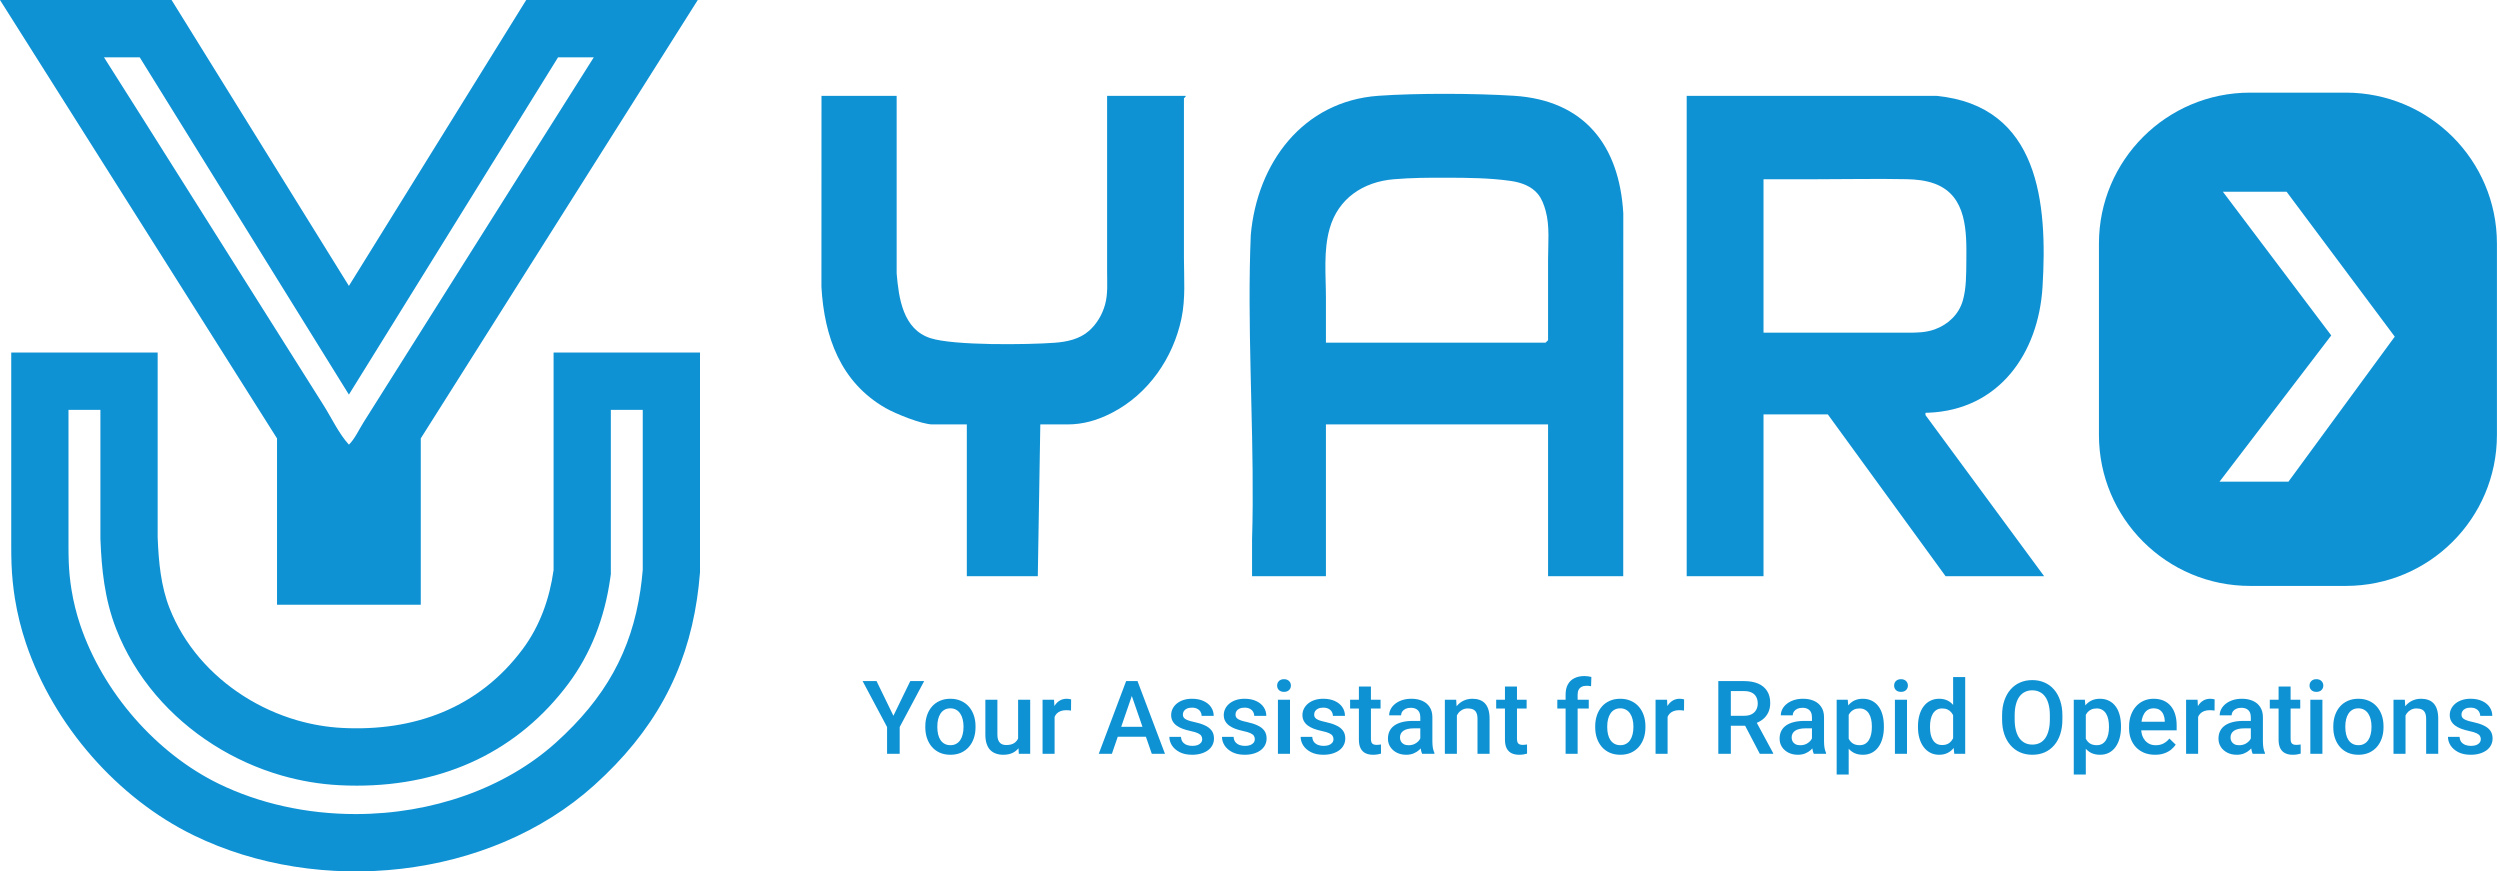 <svg width="700" height="244" viewBox="0 0 700 244" fill="none" xmlns="http://www.w3.org/2000/svg">
<g clip-path="url(#clip0_1011_2087)">
<path d="M147.336 0L102.269 72.674L102.263 72.68V72.687L97.691 80.054L48.042 0H-6.10352e-05L77.567 122.755V169.319H117.817V122.745L118.029 122.408L146.727 76.993L146.781 76.907L195.253 0.196H195.256L195.378 0H147.336ZM148.432 44.268L101.785 118.262C100.522 120.263 99.351 122.893 97.694 124.499C94.869 121.419 92.833 117.006 90.588 113.451C88.206 109.671 85.82 105.891 83.438 102.111C78.67 94.551 73.902 86.991 69.134 79.431C59.598 64.311 50.062 49.191 40.529 34.071C37.259 28.885 33.959 23.711 30.686 18.527L29.935 17.342L29.422 16.53L29.156 16.112L29.121 16.058H39.128L97.691 110.487L115.169 82.305L115.887 81.146L156.25 16.058H166.257L148.432 44.268Z" fill="#0E92D4"/>
<path d="M155.003 98.703V159.62C153.88 167.6 151.216 175.231 146.316 181.799C134.048 198.245 116.003 204.867 95.805 203.82C91.576 203.602 87.376 202.882 83.303 201.713C77.984 200.181 72.886 197.879 68.217 194.898C63.6 191.953 59.396 188.344 55.843 184.169C52.319 180.026 49.443 175.321 47.459 170.247C45.05 164.106 44.428 157.388 44.162 150.846C44.156 150.711 44.153 150.573 44.146 150.438V98.703H3.146V152.721C3.146 154.491 3.162 156.26 3.229 158.027C3.354 161.258 3.671 164.466 4.184 167.642C4.867 171.862 5.893 176.024 7.263 180.096C9.212 185.893 11.793 191.478 14.878 196.758C17.991 202.083 21.618 207.102 25.677 211.743C29.714 216.355 34.178 220.591 39.013 224.355C43.749 228.038 48.844 231.266 54.237 233.893C89.424 251.03 136.941 246.376 166.373 219.871C183.072 204.832 192.127 188.177 195.17 167.642C195.509 165.346 195.776 162.998 195.968 160.602C195.981 160.471 195.994 160.339 196 160.207V98.703H155.003ZM179.968 159.555C179.808 161.505 179.586 163.432 179.311 165.288C176.787 182.316 169.492 195.467 155.653 207.931C141.532 220.645 121.098 227.939 99.589 227.939C85.907 227.939 72.648 225.003 61.246 219.451C56.988 217.376 52.816 214.759 48.847 211.672C44.871 208.576 41.129 205.037 37.733 201.158C34.325 197.262 31.288 193.052 28.714 188.642C26.12 184.207 24.016 179.605 22.455 174.971C21.377 171.759 20.553 168.429 20.011 165.073C19.604 162.565 19.348 159.986 19.248 157.404C19.187 155.747 19.178 154.032 19.178 152.721V114.761H28.114V150.82L28.133 151.205C28.137 151.318 28.14 151.433 28.146 151.546C28.448 158.939 29.211 167.632 32.536 176.117C35.136 182.762 38.872 188.98 43.64 194.584C48.183 199.921 53.554 204.581 59.605 208.441C65.575 212.254 72.062 215.182 78.872 217.145C84.175 218.667 89.588 219.579 94.981 219.855C96.613 219.942 98.261 219.984 99.871 219.984C124.714 219.984 145.216 210.102 159.161 191.411C165.343 183.118 169.287 173.179 170.878 161.858L171.035 160.744V114.761H179.968V159.555Z" fill="#0E92D4"/>
</g>
<g clip-path="url(#clip1_1011_2087)">
<path d="M539.156 116.259C539.053 115.39 539.133 115.591 539.844 115.567C559.682 114.829 570.773 99.005 571.91 80.329C573.333 56.988 571.058 29.645 542.193 26.836H472.273V161.338H493.786V116.035H511.793L544.763 161.338H572.359L539.156 116.259ZM493.786 93.152V50.186H508.869C517.171 50.186 525.496 50.004 533.793 50.172C536.498 50.228 539.231 50.499 541.763 51.449C550.823 54.842 550.659 65.01 550.575 73.121C550.537 76.73 550.594 80.684 549.583 84.186C548.469 88.038 545.46 90.875 541.735 92.222C539.184 93.142 536.662 93.152 534.004 93.152H493.781H493.786Z" fill="#0E92D4"/>
<path d="M251.064 26.836V76.57C251.658 83.526 252.828 92.203 260.521 94.685C267.097 96.808 287.748 96.522 295.278 95.975C298.723 95.723 302.293 94.97 304.947 92.614C307.118 90.684 308.644 88.08 309.416 85.289C310.244 82.306 309.991 79.151 309.991 76.089V28.266C309.991 28.196 309.991 26.836 309.991 26.836H331.972C332.099 27.177 331.504 27.392 331.504 27.537V72.204C331.504 77.907 331.991 83.536 330.807 89.178C328.495 100.211 321.555 110.299 311.442 115.539C311.311 115.609 311.175 115.675 311.044 115.745C307.109 117.722 303.187 118.854 298.774 118.84C296.28 118.83 293.785 118.84 291.286 118.84L290.584 161.338H270.709V118.84H261.12C258.121 118.84 250.694 115.829 247.947 114.249C235.344 107.008 230.795 94.302 230 80.329L230.019 26.836H251.064Z" fill="#0E92D4"/>
<path d="M423.893 26.815C413.139 26.128 396.685 26.058 385.968 26.82C364.75 28.32 351.97 45.715 350.215 65.835C349.185 90.578 350.907 116.191 350.753 141.196C350.729 144.515 350.678 147.825 350.575 151.121V161.34H371.26V118.837H433.459V161.34H454.504L454.522 59.739C453.427 40.722 443.651 28.077 423.893 26.815ZM433.459 72.562V95.253L432.757 95.954H371.26V83.393C371.26 76.97 370.52 70.215 372.317 63.942C374.718 55.532 381.719 50.918 390.203 50.193C395.094 49.773 400.04 49.744 404.945 49.758C410.94 49.773 417.131 49.815 423.07 50.67C425.896 51.077 428.793 52.11 430.604 54.316C431.704 55.663 432.317 57.336 432.78 59.01C433.969 63.297 433.459 68.135 433.459 72.562Z" fill="#0E92D4"/>
<path d="M656.829 25.938H630.014C606.648 25.938 587.704 44.856 587.704 68.202V121.793C587.704 145.134 606.648 164.057 630.014 164.057H656.829C680.196 164.057 699.139 145.134 699.139 121.793V68.202C699.139 44.856 680.196 25.938 656.829 25.938ZM640.759 134.873H621.464L652.749 93.922L622.405 53.682H640.24L670.532 94.259L640.759 134.873Z" fill="#0E92D4"/>
</g>
<path d="M245.431 190.704L250.155 200.418L254.879 190.704H258.765L251.916 203.563V211.055H248.38V203.563L241.531 190.704H245.431ZM259.086 203.661V203.339C259.086 202.249 259.245 201.238 259.561 200.306C259.878 199.365 260.335 198.55 260.931 197.86C261.537 197.161 262.273 196.621 263.139 196.239C264.015 195.848 265.003 195.652 266.103 195.652C267.211 195.652 268.199 195.848 269.066 196.239C269.942 196.621 270.682 197.161 271.288 197.86C271.894 198.55 272.355 199.365 272.672 200.306C272.989 201.238 273.147 202.249 273.147 203.339V203.661C273.147 204.751 272.989 205.762 272.672 206.694C272.355 207.626 271.894 208.441 271.288 209.14C270.682 209.829 269.946 210.37 269.08 210.761C268.213 211.143 267.23 211.334 266.131 211.334C265.022 211.334 264.029 211.143 263.153 210.761C262.287 210.37 261.551 209.829 260.945 209.14C260.339 208.441 259.878 207.626 259.561 206.694C259.245 205.762 259.086 204.751 259.086 203.661ZM262.455 203.339V203.661C262.455 204.341 262.524 204.984 262.664 205.59C262.804 206.195 263.023 206.726 263.321 207.183C263.619 207.64 264.001 207.998 264.467 208.259C264.933 208.52 265.488 208.651 266.131 208.651C266.755 208.651 267.295 208.52 267.752 208.259C268.218 207.998 268.6 207.64 268.898 207.183C269.196 206.726 269.415 206.195 269.555 205.59C269.704 204.984 269.779 204.341 269.779 203.661V203.339C269.779 202.668 269.704 202.035 269.555 201.438C269.415 200.833 269.192 200.297 268.884 199.831C268.586 199.365 268.204 199.002 267.738 198.741C267.281 198.471 266.736 198.336 266.103 198.336C265.469 198.336 264.919 198.471 264.453 198.741C263.997 199.002 263.619 199.365 263.321 199.831C263.023 200.297 262.804 200.833 262.664 201.438C262.524 202.035 262.455 202.668 262.455 203.339ZM285.069 207.491V195.932H288.452V211.055H285.265L285.069 207.491ZM285.545 204.346L286.677 204.318C286.677 205.333 286.565 206.27 286.341 207.127C286.118 207.975 285.773 208.716 285.307 209.349C284.841 209.974 284.245 210.463 283.518 210.817C282.791 211.162 281.92 211.334 280.904 211.334C280.168 211.334 279.493 211.227 278.878 211.013C278.263 210.798 277.732 210.468 277.284 210.02C276.846 209.573 276.506 208.991 276.264 208.273C276.022 207.556 275.901 206.699 275.901 205.701V195.932H279.269V205.729C279.269 206.279 279.334 206.74 279.465 207.113C279.595 207.477 279.772 207.77 279.996 207.994C280.219 208.217 280.48 208.376 280.779 208.469C281.077 208.562 281.393 208.609 281.729 208.609C282.689 208.609 283.443 208.422 283.993 208.05C284.552 207.668 284.948 207.155 285.181 206.512C285.424 205.869 285.545 205.147 285.545 204.346ZM295.287 198.811V211.055H291.918V195.932H295.133L295.287 198.811ZM299.913 195.834L299.885 198.965C299.68 198.927 299.457 198.899 299.214 198.881C298.981 198.862 298.748 198.853 298.515 198.853C297.938 198.853 297.43 198.937 296.992 199.104C296.554 199.263 296.186 199.496 295.888 199.803C295.599 200.101 295.375 200.465 295.217 200.893C295.058 201.322 294.965 201.802 294.937 202.333L294.169 202.389C294.169 201.438 294.262 200.558 294.448 199.747C294.634 198.937 294.914 198.224 295.287 197.609C295.669 196.994 296.144 196.514 296.712 196.169C297.29 195.824 297.956 195.652 298.711 195.652C298.916 195.652 299.135 195.671 299.368 195.708C299.61 195.745 299.792 195.787 299.913 195.834ZM317.412 193.416L311.332 211.055H307.656L315.316 190.704H317.664L317.412 193.416ZM322.5 211.055L316.406 193.416L316.14 190.704H318.503L326.19 211.055H322.5ZM322.206 203.507V206.289H311.137V203.507H322.206ZM336.617 206.959C336.617 206.624 336.533 206.321 336.365 206.051C336.198 205.771 335.876 205.52 335.401 205.296C334.935 205.073 334.245 204.868 333.332 204.681C332.531 204.504 331.795 204.294 331.124 204.052C330.462 203.801 329.894 203.498 329.419 203.144C328.943 202.79 328.575 202.37 328.314 201.886C328.054 201.401 327.923 200.842 327.923 200.208C327.923 199.594 328.058 199.011 328.328 198.461C328.599 197.912 328.985 197.427 329.489 197.008C329.992 196.588 330.602 196.258 331.32 196.015C332.046 195.773 332.857 195.652 333.752 195.652C335.019 195.652 336.104 195.866 337.008 196.295C337.921 196.714 338.62 197.287 339.105 198.014C339.589 198.732 339.832 199.542 339.832 200.446H336.463C336.463 200.045 336.361 199.673 336.156 199.328C335.96 198.974 335.662 198.69 335.261 198.475C334.86 198.252 334.357 198.14 333.752 198.14C333.174 198.14 332.694 198.233 332.312 198.419C331.939 198.596 331.66 198.829 331.473 199.118C331.296 199.407 331.208 199.724 331.208 200.069C331.208 200.32 331.254 200.549 331.347 200.754C331.45 200.949 331.618 201.131 331.851 201.299C332.084 201.457 332.4 201.606 332.801 201.746C333.211 201.886 333.724 202.021 334.339 202.151C335.494 202.394 336.486 202.706 337.316 203.088C338.154 203.46 338.797 203.945 339.245 204.541C339.692 205.128 339.915 205.874 339.915 206.778C339.915 207.449 339.771 208.064 339.482 208.623C339.203 209.172 338.793 209.652 338.252 210.062C337.712 210.463 337.064 210.775 336.309 210.999C335.564 211.222 334.725 211.334 333.793 211.334C332.424 211.334 331.264 211.092 330.313 210.607C329.363 210.114 328.641 209.485 328.147 208.721C327.662 207.947 327.42 207.146 327.42 206.316H330.677C330.714 206.941 330.886 207.439 331.194 207.812C331.511 208.175 331.902 208.441 332.368 208.609C332.843 208.767 333.332 208.846 333.835 208.846C334.441 208.846 334.949 208.767 335.359 208.609C335.769 208.441 336.081 208.217 336.295 207.938C336.51 207.649 336.617 207.323 336.617 206.959ZM351.349 206.959C351.349 206.624 351.265 206.321 351.097 206.051C350.929 205.771 350.608 205.52 350.133 205.296C349.667 205.073 348.977 204.868 348.064 204.681C347.263 204.504 346.527 204.294 345.856 204.052C345.194 203.801 344.626 203.498 344.15 203.144C343.675 202.79 343.307 202.37 343.046 201.886C342.785 201.401 342.655 200.842 342.655 200.208C342.655 199.594 342.79 199.011 343.06 198.461C343.33 197.912 343.717 197.427 344.22 197.008C344.724 196.588 345.334 196.258 346.051 196.015C346.778 195.773 347.589 195.652 348.483 195.652C349.751 195.652 350.836 195.866 351.74 196.295C352.653 196.714 353.352 197.287 353.837 198.014C354.321 198.732 354.563 199.542 354.563 200.446H351.195C351.195 200.045 351.092 199.673 350.887 199.328C350.692 198.974 350.394 198.69 349.993 198.475C349.592 198.252 349.089 198.14 348.483 198.14C347.906 198.14 347.426 198.233 347.044 198.419C346.671 198.596 346.391 198.829 346.205 199.118C346.028 199.407 345.94 199.724 345.94 200.069C345.94 200.32 345.986 200.549 346.079 200.754C346.182 200.949 346.35 201.131 346.582 201.299C346.815 201.457 347.132 201.606 347.533 201.746C347.943 201.886 348.455 202.021 349.07 202.151C350.226 202.394 351.218 202.706 352.047 203.088C352.886 203.46 353.529 203.945 353.976 204.541C354.424 205.128 354.647 205.874 354.647 206.778C354.647 207.449 354.503 208.064 354.214 208.623C353.934 209.172 353.524 209.652 352.984 210.062C352.444 210.463 351.796 210.775 351.041 210.999C350.296 211.222 349.457 211.334 348.525 211.334C347.156 211.334 345.995 211.092 345.045 210.607C344.095 210.114 343.372 209.485 342.879 208.721C342.394 207.947 342.152 207.146 342.152 206.316H345.408C345.446 206.941 345.618 207.439 345.926 207.812C346.242 208.175 346.634 208.441 347.1 208.609C347.575 208.767 348.064 208.846 348.567 208.846C349.173 208.846 349.681 208.767 350.091 208.609C350.501 208.441 350.813 208.217 351.027 207.938C351.241 207.649 351.349 207.323 351.349 206.959ZM361.202 195.932V211.055H357.82V195.932H361.202ZM357.596 191.962C357.596 191.45 357.764 191.026 358.1 190.69C358.444 190.345 358.92 190.173 359.525 190.173C360.122 190.173 360.592 190.345 360.937 190.69C361.282 191.026 361.454 191.45 361.454 191.962C361.454 192.465 361.282 192.885 360.937 193.22C360.592 193.555 360.122 193.723 359.525 193.723C358.92 193.723 358.444 193.555 358.1 193.22C357.764 192.885 357.596 192.465 357.596 191.962ZM373.376 206.959C373.376 206.624 373.293 206.321 373.125 206.051C372.957 205.771 372.636 205.52 372.16 205.296C371.695 205.073 371.005 204.868 370.092 204.681C369.291 204.504 368.554 204.294 367.883 204.052C367.222 203.801 366.654 203.498 366.178 203.144C365.703 202.79 365.335 202.37 365.074 201.886C364.813 201.401 364.683 200.842 364.683 200.208C364.683 199.594 364.818 199.011 365.088 198.461C365.358 197.912 365.745 197.427 366.248 197.008C366.751 196.588 367.362 196.258 368.079 196.015C368.806 195.773 369.617 195.652 370.511 195.652C371.778 195.652 372.864 195.866 373.768 196.295C374.681 196.714 375.38 197.287 375.864 198.014C376.349 198.732 376.591 199.542 376.591 200.446H373.223C373.223 200.045 373.12 199.673 372.915 199.328C372.72 198.974 372.421 198.69 372.021 198.475C371.62 198.252 371.117 198.14 370.511 198.14C369.933 198.14 369.454 198.233 369.072 198.419C368.699 198.596 368.419 198.829 368.233 199.118C368.056 199.407 367.967 199.724 367.967 200.069C367.967 200.32 368.014 200.549 368.107 200.754C368.21 200.949 368.377 201.131 368.61 201.299C368.843 201.457 369.16 201.606 369.561 201.746C369.971 201.886 370.483 202.021 371.098 202.151C372.254 202.394 373.246 202.706 374.075 203.088C374.914 203.46 375.557 203.945 376.004 204.541C376.451 205.128 376.675 205.874 376.675 206.778C376.675 207.449 376.531 208.064 376.242 208.623C375.962 209.172 375.552 209.652 375.012 210.062C374.471 210.463 373.824 210.775 373.069 210.999C372.324 211.222 371.485 211.334 370.553 211.334C369.183 211.334 368.023 211.092 367.073 210.607C366.122 210.114 365.4 209.485 364.906 208.721C364.422 207.947 364.18 207.146 364.18 206.316H367.436C367.473 206.941 367.646 207.439 367.953 207.812C368.27 208.175 368.662 208.441 369.127 208.609C369.603 208.767 370.092 208.846 370.595 208.846C371.201 208.846 371.709 208.767 372.119 208.609C372.529 208.441 372.841 208.217 373.055 207.938C373.269 207.649 373.376 207.323 373.376 206.959ZM386.557 195.932V198.391H378.031V195.932H386.557ZM380.491 192.228H383.859V206.876C383.859 207.341 383.924 207.7 384.055 207.952C384.195 208.194 384.386 208.357 384.628 208.441C384.87 208.525 385.154 208.567 385.481 208.567C385.714 208.567 385.937 208.553 386.151 208.525C386.366 208.497 386.538 208.469 386.669 208.441L386.683 211.013C386.403 211.097 386.077 211.171 385.704 211.236C385.341 211.302 384.922 211.334 384.446 211.334C383.673 211.334 382.988 211.199 382.392 210.929C381.795 210.649 381.329 210.197 380.994 209.573C380.659 208.949 380.491 208.12 380.491 207.085V192.228ZM397.683 208.022V200.81C397.683 200.269 397.585 199.803 397.389 199.412C397.193 199.02 396.895 198.718 396.495 198.503C396.103 198.289 395.609 198.182 395.013 198.182C394.463 198.182 393.988 198.275 393.587 198.461C393.187 198.648 392.874 198.899 392.651 199.216C392.427 199.533 392.315 199.892 392.315 200.292H388.961C388.961 199.696 389.105 199.118 389.394 198.559C389.683 198 390.102 197.502 390.652 197.064C391.202 196.626 391.859 196.281 392.623 196.029C393.387 195.778 394.244 195.652 395.195 195.652C396.331 195.652 397.338 195.843 398.214 196.225C399.099 196.607 399.793 197.185 400.296 197.958C400.809 198.722 401.065 199.682 401.065 200.837V207.56C401.065 208.25 401.112 208.87 401.205 209.419C401.307 209.96 401.452 210.43 401.638 210.831V211.055H398.186C398.027 210.691 397.902 210.23 397.808 209.671C397.724 209.103 397.683 208.553 397.683 208.022ZM398.172 201.858L398.2 203.94H395.782C395.157 203.94 394.608 204.001 394.132 204.122C393.657 204.234 393.261 204.402 392.944 204.625C392.628 204.849 392.39 205.119 392.232 205.436C392.073 205.753 391.994 206.111 391.994 206.512C391.994 206.913 392.087 207.281 392.273 207.616C392.46 207.942 392.73 208.199 393.084 208.385C393.448 208.571 393.885 208.665 394.398 208.665C395.087 208.665 395.688 208.525 396.201 208.245C396.723 207.956 397.133 207.607 397.431 207.197C397.729 206.778 397.888 206.382 397.906 206.009L398.996 207.505C398.885 207.887 398.694 208.297 398.423 208.734C398.153 209.172 397.799 209.592 397.361 209.992C396.932 210.384 396.415 210.705 395.81 210.957C395.213 211.208 394.524 211.334 393.741 211.334C392.753 211.334 391.873 211.139 391.099 210.747C390.326 210.347 389.72 209.811 389.282 209.14C388.844 208.46 388.625 207.691 388.625 206.834C388.625 206.032 388.775 205.324 389.073 204.709C389.38 204.085 389.827 203.563 390.414 203.144C391.011 202.724 391.738 202.408 392.595 202.193C393.452 201.97 394.431 201.858 395.53 201.858H398.172ZM407.928 199.16V211.055H404.559V195.932H407.732L407.928 199.16ZM407.327 202.934L406.237 202.92C406.246 201.848 406.395 200.865 406.684 199.971C406.982 199.076 407.392 198.308 407.914 197.665C408.445 197.022 409.079 196.528 409.815 196.183C410.551 195.829 411.371 195.652 412.275 195.652C413.001 195.652 413.658 195.754 414.245 195.959C414.842 196.155 415.35 196.477 415.769 196.924C416.197 197.371 416.524 197.954 416.747 198.671C416.971 199.379 417.083 200.25 417.083 201.285V211.055H413.7V201.271C413.7 200.544 413.593 199.971 413.379 199.552C413.174 199.123 412.871 198.82 412.47 198.643C412.079 198.457 411.59 198.364 411.003 198.364C410.425 198.364 409.908 198.485 409.451 198.727C408.995 198.969 408.608 199.3 408.291 199.719C407.984 200.139 407.746 200.623 407.578 201.173C407.411 201.723 407.327 202.31 407.327 202.934ZM427.454 195.932V198.391H418.928V195.932H427.454ZM421.388 192.228H424.756V206.876C424.756 207.341 424.821 207.7 424.952 207.952C425.092 208.194 425.283 208.357 425.525 208.441C425.767 208.525 426.051 208.567 426.377 208.567C426.61 208.567 426.834 208.553 427.048 208.525C427.263 208.497 427.435 208.469 427.565 208.441L427.579 211.013C427.3 211.097 426.974 211.171 426.601 211.236C426.238 211.302 425.818 211.334 425.343 211.334C424.57 211.334 423.885 211.199 423.289 210.929C422.692 210.649 422.226 210.197 421.891 209.573C421.555 208.949 421.388 208.12 421.388 207.085V192.228ZM441.738 211.055H438.37V194.478C438.37 193.35 438.579 192.405 438.999 191.641C439.427 190.867 440.038 190.285 440.83 189.893C441.622 189.493 442.558 189.292 443.639 189.292C443.975 189.292 444.305 189.316 444.631 189.362C444.958 189.4 445.274 189.46 445.582 189.544L445.498 192.144C445.312 192.097 445.107 192.065 444.883 192.046C444.669 192.027 444.436 192.018 444.184 192.018C443.672 192.018 443.229 192.116 442.856 192.311C442.493 192.498 442.213 192.773 442.018 193.136C441.831 193.5 441.738 193.947 441.738 194.478V211.055ZM444.855 195.932V198.391H436.05V195.932H444.855ZM446.658 203.661V203.339C446.658 202.249 446.817 201.238 447.133 200.306C447.45 199.365 447.907 198.55 448.503 197.86C449.109 197.161 449.845 196.621 450.711 196.239C451.587 195.848 452.575 195.652 453.675 195.652C454.783 195.652 455.771 195.848 456.638 196.239C457.514 196.621 458.254 197.161 458.86 197.86C459.466 198.55 459.927 199.365 460.244 200.306C460.561 201.238 460.719 202.249 460.719 203.339V203.661C460.719 204.751 460.561 205.762 460.244 206.694C459.927 207.626 459.466 208.441 458.86 209.14C458.254 209.829 457.518 210.37 456.652 210.761C455.785 211.143 454.802 211.334 453.703 211.334C452.594 211.334 451.601 211.143 450.725 210.761C449.859 210.37 449.123 209.829 448.517 209.14C447.911 208.441 447.45 207.626 447.133 206.694C446.817 205.762 446.658 204.751 446.658 203.661ZM450.027 203.339V203.661C450.027 204.341 450.096 204.984 450.236 205.59C450.376 206.195 450.595 206.726 450.893 207.183C451.191 207.64 451.573 207.998 452.039 208.259C452.505 208.52 453.06 208.651 453.703 208.651C454.327 208.651 454.867 208.52 455.324 208.259C455.79 207.998 456.172 207.64 456.47 207.183C456.768 206.726 456.987 206.195 457.127 205.59C457.276 204.984 457.351 204.341 457.351 203.661V203.339C457.351 202.668 457.276 202.035 457.127 201.438C456.987 200.833 456.764 200.297 456.456 199.831C456.158 199.365 455.776 199.002 455.31 198.741C454.853 198.471 454.308 198.336 453.675 198.336C453.041 198.336 452.491 198.471 452.025 198.741C451.569 199.002 451.191 199.365 450.893 199.831C450.595 200.297 450.376 200.833 450.236 201.438C450.096 202.035 450.027 202.668 450.027 203.339ZM466.925 198.811V211.055H463.556V195.932H466.771L466.925 198.811ZM471.551 195.834L471.523 198.965C471.318 198.927 471.095 198.899 470.852 198.881C470.619 198.862 470.387 198.853 470.154 198.853C469.576 198.853 469.068 198.937 468.63 199.104C468.192 199.263 467.824 199.496 467.526 199.803C467.237 200.101 467.013 200.465 466.855 200.893C466.697 201.322 466.603 201.802 466.575 202.333L465.807 202.389C465.807 201.438 465.9 200.558 466.086 199.747C466.273 198.937 466.552 198.224 466.925 197.609C467.307 196.994 467.782 196.514 468.351 196.169C468.928 195.824 469.594 195.652 470.349 195.652C470.554 195.652 470.773 195.671 471.006 195.708C471.248 195.745 471.43 195.787 471.551 195.834ZM481.126 190.704H488.324C489.871 190.704 491.189 190.937 492.279 191.403C493.369 191.869 494.203 192.558 494.781 193.472C495.368 194.375 495.662 195.494 495.662 196.826C495.662 197.842 495.475 198.736 495.103 199.51C494.73 200.283 494.203 200.935 493.523 201.466C492.843 201.988 492.032 202.394 491.091 202.682L490.029 203.2H483.558L483.53 200.418H488.38C489.218 200.418 489.917 200.269 490.476 199.971C491.035 199.673 491.455 199.267 491.734 198.755C492.023 198.233 492.167 197.646 492.167 196.994C492.167 196.286 492.028 195.671 491.748 195.149C491.478 194.618 491.059 194.212 490.49 193.933C489.922 193.644 489.2 193.5 488.324 193.5H484.634V211.055H481.126V190.704ZM492.74 211.055L487.96 201.914L491.636 201.9L496.486 210.873V211.055H492.74ZM507.346 208.022V200.81C507.346 200.269 507.249 199.803 507.053 199.412C506.857 199.02 506.559 198.718 506.158 198.503C505.767 198.289 505.273 198.182 504.677 198.182C504.127 198.182 503.652 198.275 503.251 198.461C502.851 198.648 502.538 198.899 502.315 199.216C502.091 199.533 501.979 199.892 501.979 200.292H498.625C498.625 199.696 498.769 199.118 499.058 198.559C499.347 198 499.766 197.502 500.316 197.064C500.866 196.626 501.523 196.281 502.287 196.029C503.051 195.778 503.908 195.652 504.859 195.652C505.995 195.652 507.002 195.843 507.878 196.225C508.763 196.607 509.457 197.185 509.96 197.958C510.473 198.722 510.729 199.682 510.729 200.837V207.56C510.729 208.25 510.776 208.87 510.869 209.419C510.971 209.96 511.116 210.43 511.302 210.831V211.055H507.85C507.691 210.691 507.565 210.23 507.472 209.671C507.388 209.103 507.346 208.553 507.346 208.022ZM507.836 201.858L507.864 203.94H505.446C504.821 203.94 504.272 204.001 503.796 204.122C503.321 204.234 502.925 204.402 502.608 204.625C502.291 204.849 502.054 205.119 501.895 205.436C501.737 205.753 501.658 206.111 501.658 206.512C501.658 206.913 501.751 207.281 501.937 207.616C502.124 207.942 502.394 208.199 502.748 208.385C503.111 208.571 503.549 208.665 504.062 208.665C504.751 208.665 505.352 208.525 505.865 208.245C506.387 207.956 506.797 207.607 507.095 207.197C507.393 206.778 507.551 206.382 507.57 206.009L508.66 207.505C508.549 207.887 508.358 208.297 508.087 208.734C507.817 209.172 507.463 209.592 507.025 209.992C506.596 210.384 506.079 210.705 505.474 210.957C504.877 211.208 504.188 211.334 503.405 211.334C502.417 211.334 501.537 211.139 500.763 210.747C499.99 210.347 499.384 209.811 498.946 209.14C498.508 208.46 498.289 207.691 498.289 206.834C498.289 206.032 498.438 205.324 498.737 204.709C499.044 204.085 499.491 203.563 500.078 203.144C500.675 202.724 501.402 202.408 502.259 202.193C503.116 201.97 504.095 201.858 505.194 201.858H507.836ZM517.634 198.839V216.869H514.265V195.932H517.368L517.634 198.839ZM527.487 203.353V203.647C527.487 204.746 527.357 205.767 527.096 206.708C526.844 207.64 526.467 208.455 525.964 209.154C525.47 209.843 524.86 210.379 524.133 210.761C523.406 211.143 522.568 211.334 521.617 211.334C520.676 211.334 519.851 211.162 519.143 210.817C518.444 210.463 517.853 209.964 517.368 209.322C516.884 208.679 516.492 207.924 516.194 207.057C515.905 206.181 515.7 205.222 515.579 204.178V203.046C515.7 201.937 515.905 200.931 516.194 200.027C516.492 199.123 516.884 198.345 517.368 197.693C517.853 197.04 518.444 196.537 519.143 196.183C519.842 195.829 520.657 195.652 521.589 195.652C522.54 195.652 523.383 195.838 524.119 196.211C524.855 196.574 525.475 197.096 525.978 197.776C526.481 198.447 526.858 199.258 527.11 200.208C527.362 201.15 527.487 202.198 527.487 203.353ZM524.119 203.647V203.353C524.119 202.654 524.054 202.007 523.923 201.411C523.793 200.805 523.588 200.274 523.308 199.817C523.029 199.361 522.67 199.006 522.232 198.755C521.803 198.494 521.286 198.364 520.681 198.364C520.084 198.364 519.572 198.466 519.143 198.671C518.714 198.867 518.356 199.142 518.067 199.496C517.778 199.85 517.554 200.264 517.396 200.74C517.238 201.206 517.126 201.713 517.061 202.263V204.975C517.172 205.646 517.363 206.261 517.634 206.82C517.904 207.379 518.286 207.826 518.78 208.161C519.283 208.488 519.926 208.651 520.709 208.651C521.314 208.651 521.831 208.52 522.26 208.259C522.689 207.998 523.038 207.64 523.308 207.183C523.588 206.717 523.793 206.181 523.923 205.576C524.054 204.97 524.119 204.327 524.119 203.647ZM533.959 195.932V211.055H530.576V195.932H533.959ZM530.353 191.962C530.353 191.45 530.52 191.026 530.856 190.69C531.201 190.345 531.676 190.173 532.282 190.173C532.878 190.173 533.348 190.345 533.693 190.69C534.038 191.026 534.21 191.45 534.21 191.962C534.21 192.465 534.038 192.885 533.693 193.22C533.348 193.555 532.878 193.723 532.282 193.723C531.676 193.723 531.201 193.555 530.856 193.22C530.52 192.885 530.353 192.465 530.353 191.962ZM546.874 207.924V189.586H550.256V211.055H547.195L546.874 207.924ZM537.034 203.661V203.367C537.034 202.221 537.169 201.178 537.439 200.236C537.709 199.286 538.101 198.471 538.613 197.79C539.126 197.101 539.75 196.574 540.486 196.211C541.222 195.838 542.052 195.652 542.974 195.652C543.887 195.652 544.689 195.829 545.378 196.183C546.068 196.537 546.655 197.045 547.139 197.707C547.624 198.359 548.01 199.142 548.299 200.055C548.588 200.959 548.793 201.965 548.914 203.074V204.01C548.793 205.091 548.588 206.079 548.299 206.973C548.01 207.868 547.624 208.641 547.139 209.294C546.655 209.946 546.063 210.449 545.364 210.803C544.675 211.157 543.869 211.334 542.946 211.334C542.033 211.334 541.208 211.143 540.472 210.761C539.745 210.379 539.126 209.843 538.613 209.154C538.101 208.464 537.709 207.654 537.439 206.722C537.169 205.781 537.034 204.76 537.034 203.661ZM540.402 203.367V203.661C540.402 204.35 540.463 204.993 540.584 205.59C540.714 206.186 540.915 206.712 541.185 207.169C541.455 207.616 541.805 207.97 542.233 208.231C542.671 208.483 543.193 208.609 543.799 208.609C544.563 208.609 545.192 208.441 545.686 208.106C546.179 207.77 546.566 207.318 546.846 206.75C547.135 206.172 547.33 205.529 547.433 204.821V202.291C547.377 201.741 547.26 201.229 547.083 200.754C546.916 200.278 546.687 199.864 546.398 199.51C546.11 199.146 545.751 198.867 545.322 198.671C544.903 198.466 544.404 198.364 543.827 198.364C543.212 198.364 542.69 198.494 542.261 198.755C541.833 199.016 541.478 199.375 541.199 199.831C540.929 200.288 540.728 200.819 540.598 201.424C540.467 202.03 540.402 202.678 540.402 203.367ZM577.469 200.32V201.438C577.469 202.976 577.269 204.355 576.868 205.576C576.468 206.796 575.895 207.835 575.149 208.693C574.413 209.55 573.528 210.207 572.494 210.663C571.459 211.111 570.313 211.334 569.055 211.334C567.807 211.334 566.665 211.111 565.631 210.663C564.606 210.207 563.716 209.55 562.961 208.693C562.206 207.835 561.619 206.796 561.2 205.576C560.79 204.355 560.585 202.976 560.585 201.438V200.32C560.585 198.783 560.79 197.408 561.2 196.197C561.61 194.976 562.188 193.937 562.933 193.08C563.688 192.214 564.578 191.557 565.603 191.109C566.637 190.653 567.779 190.425 569.027 190.425C570.285 190.425 571.431 190.653 572.466 191.109C573.5 191.557 574.39 192.214 575.135 193.08C575.881 193.937 576.454 194.976 576.854 196.197C577.264 197.408 577.469 198.783 577.469 200.32ZM573.961 201.438V200.292C573.961 199.156 573.849 198.154 573.626 197.287C573.411 196.411 573.09 195.68 572.661 195.093C572.242 194.497 571.725 194.049 571.11 193.751C570.495 193.444 569.801 193.29 569.027 193.29C568.254 193.29 567.564 193.444 566.959 193.751C566.353 194.049 565.836 194.497 565.407 195.093C564.988 195.68 564.666 196.411 564.443 197.287C564.219 198.154 564.107 199.156 564.107 200.292V201.438C564.107 202.575 564.219 203.582 564.443 204.458C564.666 205.333 564.993 206.074 565.421 206.68C565.859 207.276 566.381 207.728 566.987 208.036C567.592 208.334 568.282 208.483 569.055 208.483C569.838 208.483 570.532 208.334 571.138 208.036C571.743 207.728 572.256 207.276 572.675 206.68C573.095 206.074 573.411 205.333 573.626 204.458C573.849 203.582 573.961 202.575 573.961 201.438ZM584.025 198.839V216.869H580.656V195.932H583.759L584.025 198.839ZM593.878 203.353V203.647C593.878 204.746 593.748 205.767 593.487 206.708C593.235 207.64 592.858 208.455 592.355 209.154C591.861 209.843 591.251 210.379 590.524 210.761C589.797 211.143 588.958 211.334 588.008 211.334C587.067 211.334 586.242 211.162 585.534 210.817C584.835 210.463 584.244 209.964 583.759 209.322C583.274 208.679 582.883 207.924 582.585 207.057C582.296 206.181 582.091 205.222 581.97 204.178V203.046C582.091 201.937 582.296 200.931 582.585 200.027C582.883 199.123 583.274 198.345 583.759 197.693C584.244 197.04 584.835 196.537 585.534 196.183C586.233 195.829 587.048 195.652 587.98 195.652C588.931 195.652 589.774 195.838 590.51 196.211C591.246 196.574 591.866 197.096 592.369 197.776C592.872 198.447 593.249 199.258 593.501 200.208C593.753 201.15 593.878 202.198 593.878 203.353ZM590.51 203.647V203.353C590.51 202.654 590.445 202.007 590.314 201.411C590.184 200.805 589.979 200.274 589.699 199.817C589.42 199.361 589.061 199.006 588.623 198.755C588.194 198.494 587.677 198.364 587.072 198.364C586.475 198.364 585.963 198.466 585.534 198.671C585.105 198.867 584.747 199.142 584.458 199.496C584.169 199.85 583.945 200.264 583.787 200.74C583.629 201.206 583.517 201.713 583.452 202.263V204.975C583.563 205.646 583.754 206.261 584.025 206.82C584.295 207.379 584.677 207.826 585.171 208.161C585.674 208.488 586.317 208.651 587.1 208.651C587.705 208.651 588.222 208.52 588.651 208.259C589.08 207.998 589.429 207.64 589.699 207.183C589.979 206.717 590.184 206.181 590.314 205.576C590.445 204.97 590.51 204.327 590.51 203.647ZM603.411 211.334C602.293 211.334 601.282 211.153 600.378 210.789C599.483 210.416 598.719 209.899 598.086 209.238C597.461 208.576 596.981 207.798 596.646 206.904C596.31 206.009 596.143 205.045 596.143 204.01V203.451C596.143 202.268 596.315 201.196 596.66 200.236C597.005 199.277 597.484 198.457 598.099 197.776C598.714 197.087 599.441 196.56 600.28 196.197C601.119 195.834 602.027 195.652 603.005 195.652C604.086 195.652 605.032 195.834 605.843 196.197C606.653 196.56 607.324 197.073 607.855 197.735C608.396 198.387 608.797 199.165 609.057 200.069C609.328 200.973 609.463 201.97 609.463 203.06V204.499H597.778V202.081H606.136V201.816C606.118 201.21 605.997 200.642 605.773 200.111C605.559 199.58 605.228 199.151 604.781 198.825C604.333 198.499 603.737 198.336 602.991 198.336C602.432 198.336 601.934 198.457 601.496 198.699C601.067 198.932 600.709 199.272 600.42 199.719C600.131 200.167 599.907 200.707 599.749 201.341C599.6 201.965 599.525 202.668 599.525 203.451V204.01C599.525 204.672 599.614 205.287 599.791 205.855C599.977 206.414 600.247 206.904 600.601 207.323C600.955 207.742 601.384 208.073 601.887 208.315C602.39 208.548 602.964 208.665 603.606 208.665C604.417 208.665 605.139 208.502 605.773 208.175C606.407 207.849 606.956 207.388 607.422 206.792L609.197 208.511C608.871 208.986 608.447 209.443 607.925 209.881C607.404 210.309 606.765 210.659 606.01 210.929C605.265 211.199 604.398 211.334 603.411 211.334ZM615.473 198.811V211.055H612.104V195.932H615.319L615.473 198.811ZM620.099 195.834L620.071 198.965C619.866 198.927 619.643 198.899 619.401 198.881C619.168 198.862 618.935 198.853 618.702 198.853C618.124 198.853 617.616 198.937 617.178 199.104C616.74 199.263 616.372 199.496 616.074 199.803C615.785 200.101 615.561 200.465 615.403 200.893C615.245 201.322 615.151 201.802 615.124 202.333L614.355 202.389C614.355 201.438 614.448 200.558 614.634 199.747C614.821 198.937 615.1 198.224 615.473 197.609C615.855 196.994 616.33 196.514 616.899 196.169C617.476 195.824 618.143 195.652 618.897 195.652C619.102 195.652 619.321 195.671 619.554 195.708C619.797 195.745 619.978 195.787 620.099 195.834ZM630.233 208.022V200.81C630.233 200.269 630.135 199.803 629.939 199.412C629.744 199.02 629.445 198.718 629.045 198.503C628.653 198.289 628.159 198.182 627.563 198.182C627.013 198.182 626.538 198.275 626.137 198.461C625.737 198.648 625.425 198.899 625.201 199.216C624.977 199.533 624.866 199.892 624.866 200.292H621.511C621.511 199.696 621.655 199.118 621.944 198.559C622.233 198 622.653 197.502 623.202 197.064C623.752 196.626 624.409 196.281 625.173 196.029C625.937 195.778 626.794 195.652 627.745 195.652C628.882 195.652 629.888 195.843 630.764 196.225C631.649 196.607 632.343 197.185 632.846 197.958C633.359 198.722 633.615 199.682 633.615 200.837V207.56C633.615 208.25 633.662 208.87 633.755 209.419C633.857 209.96 634.002 210.43 634.188 210.831V211.055H630.736C630.577 210.691 630.452 210.23 630.359 209.671C630.275 209.103 630.233 208.553 630.233 208.022ZM630.722 201.858L630.75 203.94H628.332C627.708 203.94 627.158 204.001 626.683 204.122C626.207 204.234 625.811 204.402 625.495 204.625C625.178 204.849 624.94 205.119 624.782 205.436C624.623 205.753 624.544 206.111 624.544 206.512C624.544 206.913 624.637 207.281 624.824 207.616C625.01 207.942 625.28 208.199 625.634 208.385C625.998 208.571 626.436 208.665 626.948 208.665C627.638 208.665 628.239 208.525 628.751 208.245C629.273 207.956 629.683 207.607 629.981 207.197C630.279 206.778 630.438 206.382 630.456 206.009L631.547 207.505C631.435 207.887 631.244 208.297 630.974 208.734C630.703 209.172 630.349 209.592 629.911 209.992C629.483 210.384 628.965 210.705 628.36 210.957C627.763 211.208 627.074 211.334 626.291 211.334C625.303 211.334 624.423 211.139 623.65 210.747C622.876 210.347 622.27 209.811 621.833 209.14C621.395 208.46 621.176 207.691 621.176 206.834C621.176 206.032 621.325 205.324 621.623 204.709C621.93 204.085 622.378 203.563 622.965 203.144C623.561 202.724 624.288 202.408 625.145 202.193C626.002 201.97 626.981 201.858 628.08 201.858H630.722ZM644.07 195.932V198.391H635.544V195.932H644.07ZM638.004 192.228H641.372V206.876C641.372 207.341 641.438 207.7 641.568 207.952C641.708 208.194 641.899 208.357 642.141 208.441C642.383 208.525 642.668 208.567 642.994 208.567C643.227 208.567 643.45 208.553 643.665 208.525C643.879 208.497 644.051 208.469 644.182 208.441L644.196 211.013C643.916 211.097 643.59 211.171 643.217 211.236C642.854 211.302 642.435 211.334 641.959 211.334C641.186 211.334 640.501 211.199 639.905 210.929C639.308 210.649 638.843 210.197 638.507 209.573C638.172 208.949 638.004 208.12 638.004 207.085V192.228ZM650.276 195.932V211.055H646.893V195.932H650.276ZM646.67 191.962C646.67 191.45 646.837 191.026 647.173 190.69C647.518 190.345 647.993 190.173 648.599 190.173C649.195 190.173 649.665 190.345 650.01 190.69C650.355 191.026 650.527 191.45 650.527 191.962C650.527 192.465 650.355 192.885 650.01 193.22C649.665 193.555 649.195 193.723 648.599 193.723C647.993 193.723 647.518 193.555 647.173 193.22C646.837 192.885 646.67 192.465 646.67 191.962ZM653.323 203.661V203.339C653.323 202.249 653.481 201.238 653.798 200.306C654.115 199.365 654.571 198.55 655.168 197.86C655.773 197.161 656.51 196.621 657.376 196.239C658.252 195.848 659.24 195.652 660.339 195.652C661.448 195.652 662.436 195.848 663.302 196.239C664.178 196.621 664.919 197.161 665.525 197.86C666.13 198.55 666.592 199.365 666.909 200.306C667.225 201.238 667.384 202.249 667.384 203.339V203.661C667.384 204.751 667.225 205.762 666.909 206.694C666.592 207.626 666.13 208.441 665.525 209.14C664.919 209.829 664.183 210.37 663.316 210.761C662.45 211.143 661.467 211.334 660.367 211.334C659.258 211.334 658.266 211.143 657.39 210.761C656.524 210.37 655.787 209.829 655.182 209.14C654.576 208.441 654.115 207.626 653.798 206.694C653.481 205.762 653.323 204.751 653.323 203.661ZM656.691 203.339V203.661C656.691 204.341 656.761 204.984 656.901 205.59C657.041 206.195 657.26 206.726 657.558 207.183C657.856 207.64 658.238 207.998 658.704 208.259C659.17 208.52 659.724 208.651 660.367 208.651C660.992 208.651 661.532 208.52 661.989 208.259C662.454 207.998 662.837 207.64 663.135 207.183C663.433 206.726 663.652 206.195 663.792 205.59C663.941 204.984 664.015 204.341 664.015 203.661V203.339C664.015 202.668 663.941 202.035 663.792 201.438C663.652 200.833 663.428 200.297 663.121 199.831C662.823 199.365 662.441 199.002 661.975 198.741C661.518 198.471 660.973 198.336 660.339 198.336C659.706 198.336 659.156 198.471 658.69 198.741C658.233 199.002 657.856 199.365 657.558 199.831C657.26 200.297 657.041 200.833 656.901 201.438C656.761 202.035 656.691 202.668 656.691 203.339ZM673.548 199.16V211.055H670.179V195.932H673.352L673.548 199.16ZM672.947 202.934L671.856 202.92C671.866 201.848 672.015 200.865 672.304 199.971C672.602 199.076 673.012 198.308 673.534 197.665C674.065 197.022 674.698 196.528 675.435 196.183C676.171 195.829 676.991 195.652 677.894 195.652C678.621 195.652 679.278 195.754 679.865 195.959C680.462 196.155 680.969 196.477 681.389 196.924C681.817 197.371 682.143 197.954 682.367 198.671C682.591 199.379 682.703 200.25 682.703 201.285V211.055H679.32V201.271C679.32 200.544 679.213 199.971 678.999 199.552C678.794 199.123 678.491 198.82 678.09 198.643C677.699 198.457 677.21 198.364 676.623 198.364C676.045 198.364 675.528 198.485 675.071 198.727C674.615 198.969 674.228 199.3 673.911 199.719C673.604 200.139 673.366 200.623 673.198 201.173C673.03 201.723 672.947 202.31 672.947 202.934ZM694.625 206.959C694.625 206.624 694.541 206.321 694.373 206.051C694.206 205.771 693.884 205.52 693.409 205.296C692.943 205.073 692.254 204.868 691.34 204.681C690.539 204.504 689.803 204.294 689.132 204.052C688.47 203.801 687.902 203.498 687.427 203.144C686.952 202.79 686.584 202.37 686.323 201.886C686.062 201.401 685.931 200.842 685.931 200.208C685.931 199.594 686.066 199.011 686.337 198.461C686.607 197.912 686.994 197.427 687.497 197.008C688 196.588 688.61 196.258 689.328 196.015C690.055 195.773 690.865 195.652 691.76 195.652C693.027 195.652 694.113 195.866 695.016 196.295C695.93 196.714 696.628 197.287 697.113 198.014C697.597 198.732 697.84 199.542 697.84 200.446H694.471C694.471 200.045 694.369 199.673 694.164 199.328C693.968 198.974 693.67 198.69 693.269 198.475C692.869 198.252 692.365 198.14 691.76 198.14C691.182 198.14 690.702 198.233 690.32 198.419C689.947 198.596 689.668 198.829 689.481 199.118C689.304 199.407 689.216 199.724 689.216 200.069C689.216 200.32 689.262 200.549 689.356 200.754C689.458 200.949 689.626 201.131 689.859 201.299C690.092 201.457 690.409 201.606 690.809 201.746C691.219 201.886 691.732 202.021 692.347 202.151C693.502 202.394 694.495 202.706 695.324 203.088C696.162 203.46 696.805 203.945 697.253 204.541C697.7 205.128 697.924 205.874 697.924 206.778C697.924 207.449 697.779 208.064 697.49 208.623C697.211 209.172 696.801 209.652 696.26 210.062C695.72 210.463 695.072 210.775 694.318 210.999C693.572 211.222 692.733 211.334 691.802 211.334C690.432 211.334 689.272 211.092 688.321 210.607C687.371 210.114 686.649 209.485 686.155 208.721C685.67 207.947 685.428 207.146 685.428 206.316H688.685C688.722 206.941 688.894 207.439 689.202 207.812C689.519 208.175 689.91 208.441 690.376 208.609C690.851 208.767 691.34 208.846 691.844 208.846C692.449 208.846 692.957 208.767 693.367 208.609C693.777 208.441 694.089 208.217 694.304 207.938C694.518 207.649 694.625 207.323 694.625 206.959Z" fill="#0E92D4"/>
<defs>
<clipPath id="clip0_1011_2087">
<rect width="196" height="244" fill="white"/>
</clipPath>
<clipPath id="clip1_1011_2087">
<rect width="469.14" height="138.12" fill="white" transform="translate(230 25.938)"/>
</clipPath>
</defs>
</svg>

